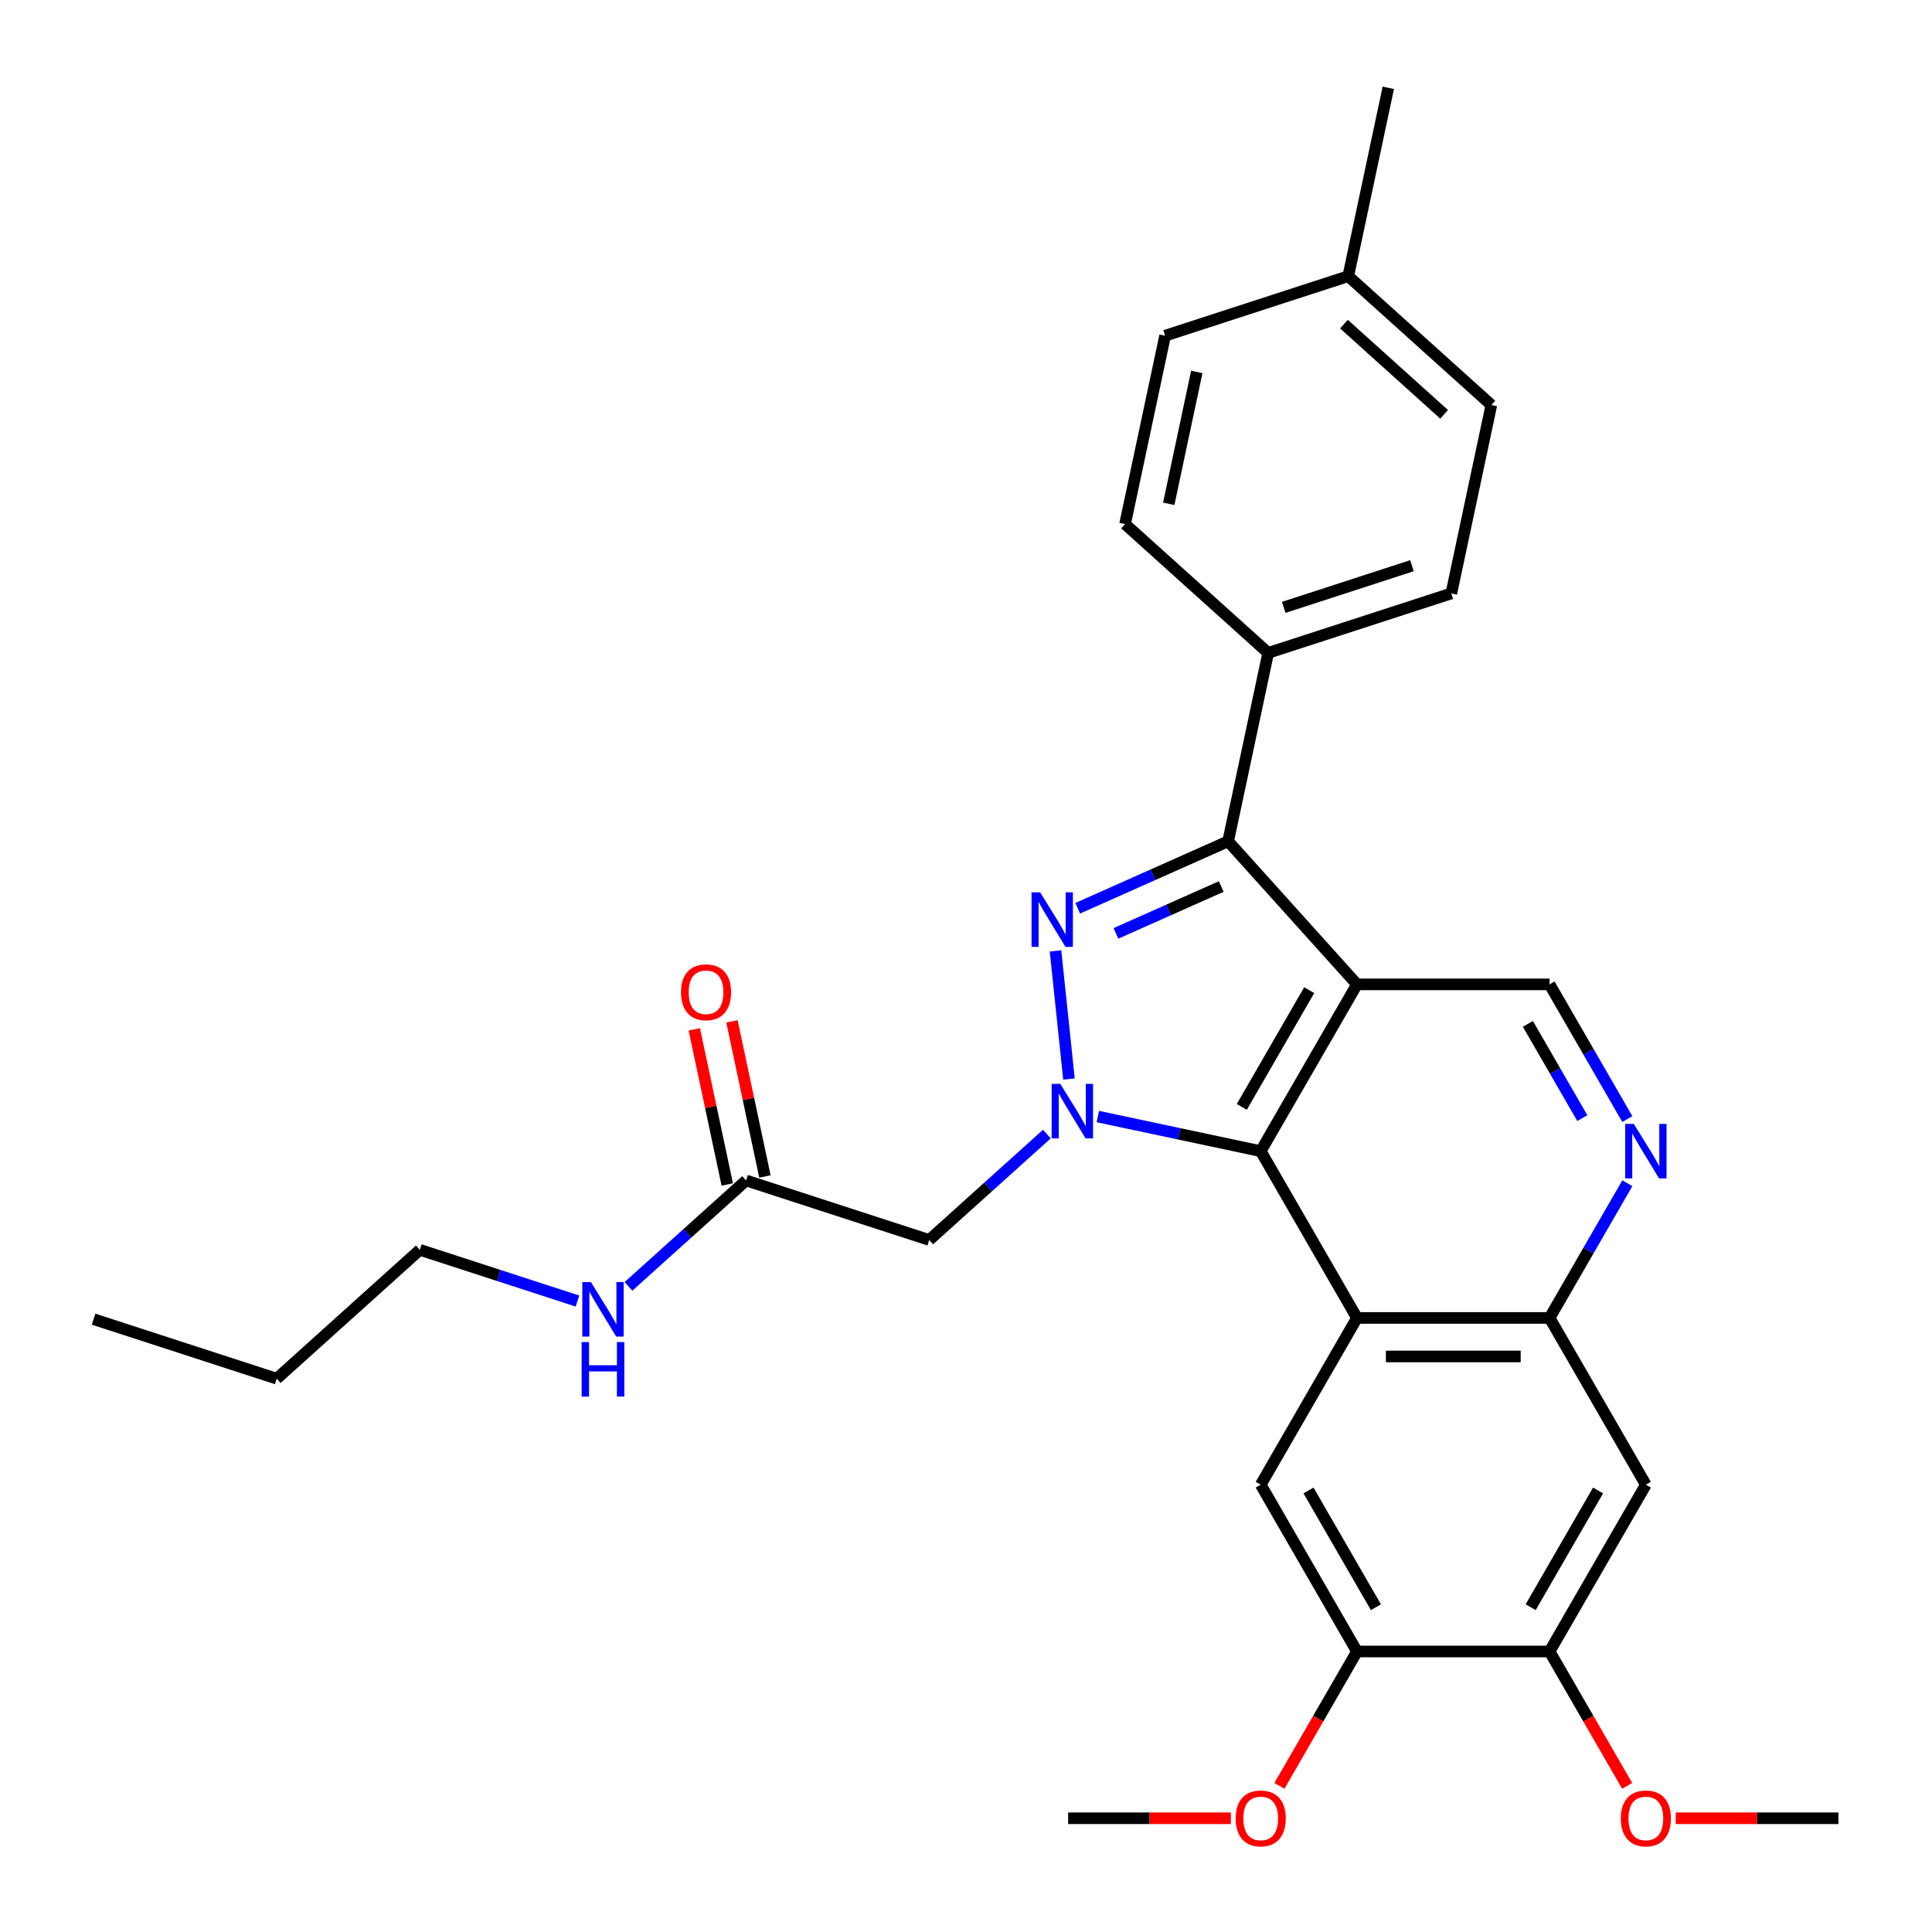 <?xml version='1.0' encoding='iso-8859-1'?>
<svg version='1.1' baseProfile='full'
              xmlns='http://www.w3.org/2000/svg'
                      xmlns:rdkit='http://www.rdkit.org/xml'
                      xmlns:xlink='http://www.w3.org/1999/xlink'
                  xml:space='preserve'
width='1000px' height='1000px' viewBox='0 0 1000 1000'>
<!-- END OF HEADER -->
<rect style='opacity:1.0;fill:#FFFFFF;stroke:none' width='1000' height='1000' x='0' y='0'> </rect>
<path class='bond-1' d='M 553.298,558.511 L 546.326,492.176' style='fill:none;fill-rule:evenodd;stroke:#0000FF;stroke-width:6px;stroke-linecap:butt;stroke-linejoin:miter;stroke-opacity:1' />
<path class='bond-2' d='M 568.241,577.922 L 610.391,586.882' style='fill:none;fill-rule:evenodd;stroke:#0000FF;stroke-width:6px;stroke-linecap:butt;stroke-linejoin:miter;stroke-opacity:1' />
<path class='bond-2' d='M 610.391,586.882 L 652.542,595.841' style='fill:none;fill-rule:evenodd;stroke:#000000;stroke-width:6px;stroke-linecap:butt;stroke-linejoin:miter;stroke-opacity:1' />
<path class='bond-5' d='M 541.847,587 L 511.408,614.407' style='fill:none;fill-rule:evenodd;stroke:#0000FF;stroke-width:6px;stroke-linecap:butt;stroke-linejoin:miter;stroke-opacity:1' />
<path class='bond-5' d='M 511.408,614.407 L 480.97,641.813' style='fill:none;fill-rule:evenodd;stroke:#000000;stroke-width:6px;stroke-linecap:butt;stroke-linejoin:miter;stroke-opacity:1' />
<path class='bond-0' d='M 702.38,509.519 L 652.542,595.841' style='fill:none;fill-rule:evenodd;stroke:#000000;stroke-width:6px;stroke-linecap:butt;stroke-linejoin:miter;stroke-opacity:1' />
<path class='bond-0' d='M 677.639,512.5 L 642.753,572.925' style='fill:none;fill-rule:evenodd;stroke:#000000;stroke-width:6px;stroke-linecap:butt;stroke-linejoin:miter;stroke-opacity:1' />
<path class='bond-9' d='M 702.38,509.519 L 802.055,509.519' style='fill:none;fill-rule:evenodd;stroke:#000000;stroke-width:6px;stroke-linecap:butt;stroke-linejoin:miter;stroke-opacity:1' />
<path class='bond-30' d='M 702.38,509.519 L 635.683,435.446' style='fill:none;fill-rule:evenodd;stroke:#000000;stroke-width:6px;stroke-linecap:butt;stroke-linejoin:miter;stroke-opacity:1' />
<path class='bond-3' d='M 557.822,470.112 L 596.753,452.779' style='fill:none;fill-rule:evenodd;stroke:#0000FF;stroke-width:6px;stroke-linecap:butt;stroke-linejoin:miter;stroke-opacity:1' />
<path class='bond-3' d='M 596.753,452.779 L 635.683,435.446' style='fill:none;fill-rule:evenodd;stroke:#000000;stroke-width:6px;stroke-linecap:butt;stroke-linejoin:miter;stroke-opacity:1' />
<path class='bond-3' d='M 577.61,483.123 L 604.861,470.99' style='fill:none;fill-rule:evenodd;stroke:#0000FF;stroke-width:6px;stroke-linecap:butt;stroke-linejoin:miter;stroke-opacity:1' />
<path class='bond-3' d='M 604.861,470.99 L 632.113,458.857' style='fill:none;fill-rule:evenodd;stroke:#000000;stroke-width:6px;stroke-linecap:butt;stroke-linejoin:miter;stroke-opacity:1' />
<path class='bond-4' d='M 652.542,595.841 L 702.38,682.163' style='fill:none;fill-rule:evenodd;stroke:#000000;stroke-width:6px;stroke-linecap:butt;stroke-linejoin:miter;stroke-opacity:1' />
<path class='bond-14' d='M 635.683,435.446 L 656.407,337.948' style='fill:none;fill-rule:evenodd;stroke:#000000;stroke-width:6px;stroke-linecap:butt;stroke-linejoin:miter;stroke-opacity:1' />
<path class='bond-6' d='M 702.38,682.163 L 802.055,682.163' style='fill:none;fill-rule:evenodd;stroke:#000000;stroke-width:6px;stroke-linecap:butt;stroke-linejoin:miter;stroke-opacity:1' />
<path class='bond-6' d='M 717.331,702.098 L 787.104,702.098' style='fill:none;fill-rule:evenodd;stroke:#000000;stroke-width:6px;stroke-linecap:butt;stroke-linejoin:miter;stroke-opacity:1' />
<path class='bond-7' d='M 702.38,682.163 L 652.542,768.485' style='fill:none;fill-rule:evenodd;stroke:#000000;stroke-width:6px;stroke-linecap:butt;stroke-linejoin:miter;stroke-opacity:1' />
<path class='bond-12' d='M 480.97,641.813 L 386.173,611.012' style='fill:none;fill-rule:evenodd;stroke:#000000;stroke-width:6px;stroke-linecap:butt;stroke-linejoin:miter;stroke-opacity:1' />
<path class='bond-8' d='M 802.055,682.163 L 822.181,647.305' style='fill:none;fill-rule:evenodd;stroke:#000000;stroke-width:6px;stroke-linecap:butt;stroke-linejoin:miter;stroke-opacity:1' />
<path class='bond-8' d='M 822.181,647.305 L 842.306,612.447' style='fill:none;fill-rule:evenodd;stroke:#0000FF;stroke-width:6px;stroke-linecap:butt;stroke-linejoin:miter;stroke-opacity:1' />
<path class='bond-10' d='M 802.055,682.163 L 851.893,768.485' style='fill:none;fill-rule:evenodd;stroke:#000000;stroke-width:6px;stroke-linecap:butt;stroke-linejoin:miter;stroke-opacity:1' />
<path class='bond-11' d='M 652.542,768.485 L 702.38,854.807' style='fill:none;fill-rule:evenodd;stroke:#000000;stroke-width:6px;stroke-linecap:butt;stroke-linejoin:miter;stroke-opacity:1' />
<path class='bond-11' d='M 677.282,771.465 L 712.168,831.891' style='fill:none;fill-rule:evenodd;stroke:#000000;stroke-width:6px;stroke-linecap:butt;stroke-linejoin:miter;stroke-opacity:1' />
<path class='bond-31' d='M 842.306,579.235 L 822.181,544.377' style='fill:none;fill-rule:evenodd;stroke:#0000FF;stroke-width:6px;stroke-linecap:butt;stroke-linejoin:miter;stroke-opacity:1' />
<path class='bond-31' d='M 822.181,544.377 L 802.055,509.519' style='fill:none;fill-rule:evenodd;stroke:#000000;stroke-width:6px;stroke-linecap:butt;stroke-linejoin:miter;stroke-opacity:1' />
<path class='bond-31' d='M 819.004,578.745 L 804.916,554.345' style='fill:none;fill-rule:evenodd;stroke:#0000FF;stroke-width:6px;stroke-linecap:butt;stroke-linejoin:miter;stroke-opacity:1' />
<path class='bond-31' d='M 804.916,554.345 L 790.829,529.944' style='fill:none;fill-rule:evenodd;stroke:#000000;stroke-width:6px;stroke-linecap:butt;stroke-linejoin:miter;stroke-opacity:1' />
<path class='bond-32' d='M 851.893,768.485 L 802.055,854.807' style='fill:none;fill-rule:evenodd;stroke:#000000;stroke-width:6px;stroke-linecap:butt;stroke-linejoin:miter;stroke-opacity:1' />
<path class='bond-32' d='M 827.153,771.465 L 792.267,831.891' style='fill:none;fill-rule:evenodd;stroke:#000000;stroke-width:6px;stroke-linecap:butt;stroke-linejoin:miter;stroke-opacity:1' />
<path class='bond-13' d='M 702.38,854.807 L 802.055,854.807' style='fill:none;fill-rule:evenodd;stroke:#000000;stroke-width:6px;stroke-linecap:butt;stroke-linejoin:miter;stroke-opacity:1' />
<path class='bond-19' d='M 702.38,854.807 L 682.3,889.585' style='fill:none;fill-rule:evenodd;stroke:#000000;stroke-width:6px;stroke-linecap:butt;stroke-linejoin:miter;stroke-opacity:1' />
<path class='bond-19' d='M 682.3,889.585 L 662.221,924.363' style='fill:none;fill-rule:evenodd;stroke:#FF0000;stroke-width:6px;stroke-linecap:butt;stroke-linejoin:miter;stroke-opacity:1' />
<path class='bond-15' d='M 395.923,608.94 L 387.389,568.793' style='fill:none;fill-rule:evenodd;stroke:#000000;stroke-width:6px;stroke-linecap:butt;stroke-linejoin:miter;stroke-opacity:1' />
<path class='bond-15' d='M 387.389,568.793 L 378.856,528.646' style='fill:none;fill-rule:evenodd;stroke:#FF0000;stroke-width:6px;stroke-linecap:butt;stroke-linejoin:miter;stroke-opacity:1' />
<path class='bond-15' d='M 376.423,613.084 L 367.89,572.937' style='fill:none;fill-rule:evenodd;stroke:#000000;stroke-width:6px;stroke-linecap:butt;stroke-linejoin:miter;stroke-opacity:1' />
<path class='bond-15' d='M 367.89,572.937 L 359.356,532.791' style='fill:none;fill-rule:evenodd;stroke:#FF0000;stroke-width:6px;stroke-linecap:butt;stroke-linejoin:miter;stroke-opacity:1' />
<path class='bond-18' d='M 386.173,611.012 L 355.735,638.419' style='fill:none;fill-rule:evenodd;stroke:#000000;stroke-width:6px;stroke-linecap:butt;stroke-linejoin:miter;stroke-opacity:1' />
<path class='bond-18' d='M 355.735,638.419 L 325.296,665.825' style='fill:none;fill-rule:evenodd;stroke:#0000FF;stroke-width:6px;stroke-linecap:butt;stroke-linejoin:miter;stroke-opacity:1' />
<path class='bond-20' d='M 802.055,854.807 L 822.135,889.585' style='fill:none;fill-rule:evenodd;stroke:#000000;stroke-width:6px;stroke-linecap:butt;stroke-linejoin:miter;stroke-opacity:1' />
<path class='bond-20' d='M 822.135,889.585 L 842.214,924.363' style='fill:none;fill-rule:evenodd;stroke:#FF0000;stroke-width:6px;stroke-linecap:butt;stroke-linejoin:miter;stroke-opacity:1' />
<path class='bond-16' d='M 656.407,337.948 L 751.205,307.146' style='fill:none;fill-rule:evenodd;stroke:#000000;stroke-width:6px;stroke-linecap:butt;stroke-linejoin:miter;stroke-opacity:1' />
<path class='bond-16' d='M 664.466,314.368 L 730.825,292.807' style='fill:none;fill-rule:evenodd;stroke:#000000;stroke-width:6px;stroke-linecap:butt;stroke-linejoin:miter;stroke-opacity:1' />
<path class='bond-17' d='M 656.407,337.948 L 582.334,271.252' style='fill:none;fill-rule:evenodd;stroke:#000000;stroke-width:6px;stroke-linecap:butt;stroke-linejoin:miter;stroke-opacity:1' />
<path class='bond-22' d='M 751.205,307.146 L 771.928,209.649' style='fill:none;fill-rule:evenodd;stroke:#000000;stroke-width:6px;stroke-linecap:butt;stroke-linejoin:miter;stroke-opacity:1' />
<path class='bond-21' d='M 582.334,271.252 L 603.057,173.754' style='fill:none;fill-rule:evenodd;stroke:#000000;stroke-width:6px;stroke-linecap:butt;stroke-linejoin:miter;stroke-opacity:1' />
<path class='bond-21' d='M 604.942,260.772 L 619.448,192.523' style='fill:none;fill-rule:evenodd;stroke:#000000;stroke-width:6px;stroke-linecap:butt;stroke-linejoin:miter;stroke-opacity:1' />
<path class='bond-24' d='M 298.902,673.42 L 258.102,660.163' style='fill:none;fill-rule:evenodd;stroke:#0000FF;stroke-width:6px;stroke-linecap:butt;stroke-linejoin:miter;stroke-opacity:1' />
<path class='bond-24' d='M 258.102,660.163 L 217.302,646.907' style='fill:none;fill-rule:evenodd;stroke:#000000;stroke-width:6px;stroke-linecap:butt;stroke-linejoin:miter;stroke-opacity:1' />
<path class='bond-26' d='M 637.092,941.129 L 594.979,941.129' style='fill:none;fill-rule:evenodd;stroke:#FF0000;stroke-width:6px;stroke-linecap:butt;stroke-linejoin:miter;stroke-opacity:1' />
<path class='bond-26' d='M 594.979,941.129 L 552.866,941.129' style='fill:none;fill-rule:evenodd;stroke:#000000;stroke-width:6px;stroke-linecap:butt;stroke-linejoin:miter;stroke-opacity:1' />
<path class='bond-27' d='M 867.343,941.129 L 909.456,941.129' style='fill:none;fill-rule:evenodd;stroke:#FF0000;stroke-width:6px;stroke-linecap:butt;stroke-linejoin:miter;stroke-opacity:1' />
<path class='bond-27' d='M 909.456,941.129 L 951.569,941.129' style='fill:none;fill-rule:evenodd;stroke:#000000;stroke-width:6px;stroke-linecap:butt;stroke-linejoin:miter;stroke-opacity:1' />
<path class='bond-23' d='M 603.057,173.754 L 697.855,142.952' style='fill:none;fill-rule:evenodd;stroke:#000000;stroke-width:6px;stroke-linecap:butt;stroke-linejoin:miter;stroke-opacity:1' />
<path class='bond-33' d='M 771.928,209.649 L 697.855,142.952' style='fill:none;fill-rule:evenodd;stroke:#000000;stroke-width:6px;stroke-linecap:butt;stroke-linejoin:miter;stroke-opacity:1' />
<path class='bond-33' d='M 747.478,214.459 L 695.627,167.771' style='fill:none;fill-rule:evenodd;stroke:#000000;stroke-width:6px;stroke-linecap:butt;stroke-linejoin:miter;stroke-opacity:1' />
<path class='bond-25' d='M 697.855,142.952 L 718.579,45.455' style='fill:none;fill-rule:evenodd;stroke:#000000;stroke-width:6px;stroke-linecap:butt;stroke-linejoin:miter;stroke-opacity:1' />
<path class='bond-28' d='M 217.302,646.907 L 143.228,713.603' style='fill:none;fill-rule:evenodd;stroke:#000000;stroke-width:6px;stroke-linecap:butt;stroke-linejoin:miter;stroke-opacity:1' />
<path class='bond-29' d='M 143.228,713.603 L 48.431,682.801' style='fill:none;fill-rule:evenodd;stroke:#000000;stroke-width:6px;stroke-linecap:butt;stroke-linejoin:miter;stroke-opacity:1' />
<path  class='atom-0' d='M 548.804 561.003
L 558.054 575.955
Q 558.971 577.43, 560.446 580.101
Q 561.921 582.772, 562.001 582.932
L 562.001 561.003
L 565.749 561.003
L 565.749 589.231
L 561.882 589.231
L 551.954 572.885
Q 550.798 570.971, 549.562 568.778
Q 548.366 566.585, 548.007 565.907
L 548.007 589.231
L 544.339 589.231
L 544.339 561.003
L 548.804 561.003
' fill='#0000FF'/>
<path  class='atom-2' d='M 538.385 461.873
L 547.635 476.825
Q 548.552 478.3, 550.027 480.971
Q 551.503 483.643, 551.582 483.802
L 551.582 461.873
L 555.33 461.873
L 555.33 490.102
L 551.463 490.102
L 541.535 473.755
Q 540.379 471.841, 539.143 469.648
Q 537.947 467.455, 537.588 466.777
L 537.588 490.102
L 533.92 490.102
L 533.92 461.873
L 538.385 461.873
' fill='#0000FF'/>
<path  class='atom-9' d='M 845.654 581.727
L 854.904 596.678
Q 855.821 598.154, 857.296 600.825
Q 858.771 603.496, 858.851 603.656
L 858.851 581.727
L 862.599 581.727
L 862.599 609.955
L 858.731 609.955
L 848.803 593.608
Q 847.647 591.695, 846.411 589.502
Q 845.215 587.309, 844.856 586.631
L 844.856 609.955
L 841.188 609.955
L 841.188 581.727
L 845.654 581.727
' fill='#0000FF'/>
<path  class='atom-16' d='M 352.491 513.594
Q 352.491 506.816, 355.84 503.028
Q 359.189 499.241, 365.449 499.241
Q 371.709 499.241, 375.058 503.028
Q 378.407 506.816, 378.407 513.594
Q 378.407 520.452, 375.018 524.359
Q 371.629 528.226, 365.449 528.226
Q 359.229 528.226, 355.84 524.359
Q 352.491 520.491, 352.491 513.594
M 365.449 525.037
Q 369.755 525.037, 372.067 522.166
Q 374.42 519.256, 374.42 513.594
Q 374.42 508.052, 372.067 505.261
Q 369.755 502.43, 365.449 502.43
Q 361.143 502.43, 358.791 505.221
Q 356.478 508.012, 356.478 513.594
Q 356.478 519.295, 358.791 522.166
Q 361.143 525.037, 365.449 525.037
' fill='#FF0000'/>
<path  class='atom-19' d='M 305.859 663.594
L 315.109 678.545
Q 316.026 680.021, 317.502 682.692
Q 318.977 685.363, 319.057 685.523
L 319.057 663.594
L 322.804 663.594
L 322.804 691.822
L 318.937 691.822
L 309.009 675.475
Q 307.853 673.562, 306.617 671.369
Q 305.421 669.176, 305.062 668.498
L 305.062 691.822
L 301.394 691.822
L 301.394 663.594
L 305.859 663.594
' fill='#0000FF'/>
<path  class='atom-19' d='M 301.055 694.645
L 304.883 694.645
L 304.883 706.646
L 319.316 706.646
L 319.316 694.645
L 323.143 694.645
L 323.143 722.873
L 319.316 722.873
L 319.316 709.836
L 304.883 709.836
L 304.883 722.873
L 301.055 722.873
L 301.055 694.645
' fill='#0000FF'/>
<path  class='atom-20' d='M 639.584 941.208
Q 639.584 934.43, 642.933 930.643
Q 646.282 926.855, 652.542 926.855
Q 658.801 926.855, 662.15 930.643
Q 665.499 934.43, 665.499 941.208
Q 665.499 948.066, 662.11 951.973
Q 658.722 955.841, 652.542 955.841
Q 646.322 955.841, 642.933 951.973
Q 639.584 948.106, 639.584 941.208
M 652.542 952.651
Q 656.848 952.651, 659.16 949.78
Q 661.512 946.87, 661.512 941.208
Q 661.512 935.666, 659.16 932.875
Q 656.848 930.045, 652.542 930.045
Q 648.236 930.045, 645.883 932.836
Q 643.571 935.626, 643.571 941.208
Q 643.571 946.91, 645.883 949.78
Q 648.236 952.651, 652.542 952.651
' fill='#FF0000'/>
<path  class='atom-21' d='M 838.936 941.208
Q 838.936 934.43, 842.285 930.643
Q 845.634 926.855, 851.893 926.855
Q 858.153 926.855, 861.502 930.643
Q 864.851 934.43, 864.851 941.208
Q 864.851 948.066, 861.462 951.973
Q 858.073 955.841, 851.893 955.841
Q 845.674 955.841, 842.285 951.973
Q 838.936 948.106, 838.936 941.208
M 851.893 952.651
Q 856.199 952.651, 858.512 949.78
Q 860.864 946.87, 860.864 941.208
Q 860.864 935.666, 858.512 932.875
Q 856.199 930.045, 851.893 930.045
Q 847.587 930.045, 845.235 932.836
Q 842.923 935.626, 842.923 941.208
Q 842.923 946.91, 845.235 949.78
Q 847.587 952.651, 851.893 952.651
' fill='#FF0000'/>
</svg>
